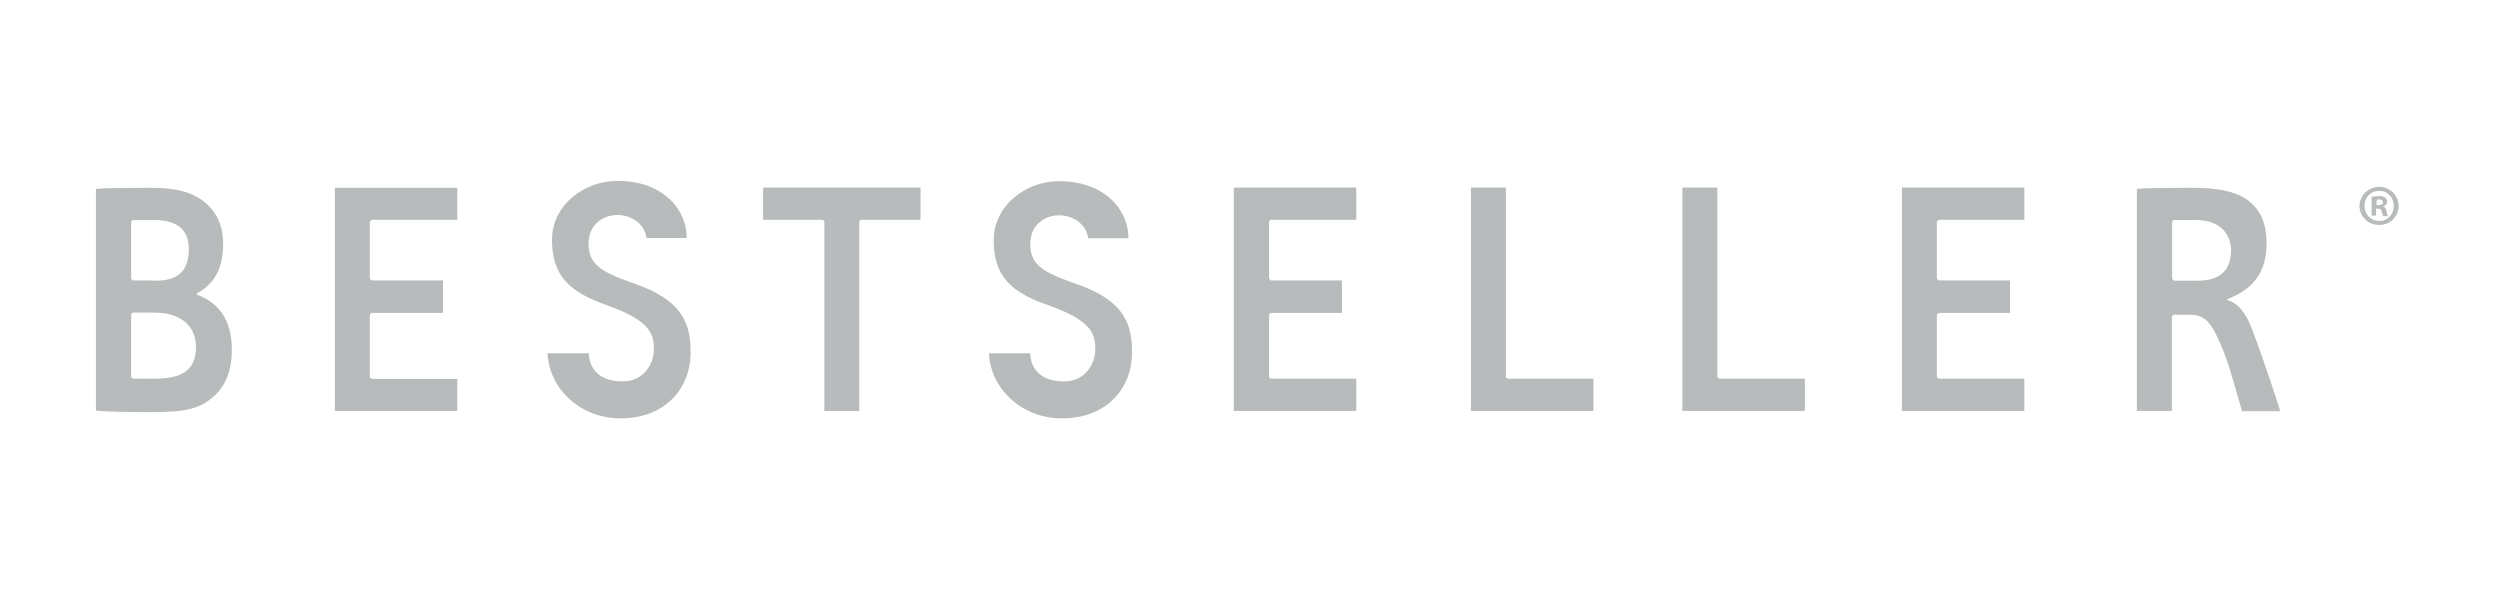 <svg width="152" height="36" viewBox="0 0 152 36" fill="none" xmlns="http://www.w3.org/2000/svg">
<g clip-path="url(#clip0_4293_3944)">
<path d="M68.825 21.55C68.789 23.547 67.354 25.437 64.558 25.437C62.197 25.437 60.236 23.712 60.127 21.479H62.633C62.687 22.589 63.465 23.237 64.812 23.185C66.01 23.131 66.57 22.096 66.592 21.315C66.61 20.371 66.446 19.517 63.777 18.573C61.507 17.792 60.418 16.829 60.418 14.614C60.418 12.4 62.487 11.037 64.284 11.019C67.263 10.965 68.642 12.889 68.606 14.488H66.155C66.083 13.671 65.265 13.089 64.396 13.089C63.507 13.089 62.638 13.688 62.638 14.833C62.638 16.086 63.401 16.54 65.235 17.194C68.406 18.227 68.856 19.735 68.825 21.55Z" fill="#B7BBBC"/>
<path d="M41.987 21.55C41.951 23.547 40.516 25.437 37.72 25.437C35.359 25.437 33.398 23.712 33.289 21.479H35.795C35.849 22.59 36.628 23.237 37.974 23.186C39.172 23.131 39.732 22.096 39.754 21.315C39.772 20.371 39.608 19.518 36.939 18.573C34.669 17.774 33.562 16.815 33.562 14.594C33.562 12.373 35.633 11.02 37.429 11C40.407 10.946 41.787 12.87 41.751 14.469H39.299C39.227 13.652 38.41 13.07 37.541 13.07C36.652 13.07 35.783 13.669 35.783 14.814C35.783 16.067 36.545 16.52 38.379 17.175C41.569 18.228 42.018 19.735 41.987 21.55Z" fill="#B7BBBC"/>
<path d="M144.671 11.365C144.824 11.364 144.975 11.394 145.117 11.452C145.258 11.51 145.386 11.596 145.494 11.704C145.602 11.812 145.688 11.94 145.746 12.082C145.804 12.223 145.834 12.374 145.834 12.527C145.834 12.682 145.803 12.835 145.742 12.978C145.682 13.121 145.592 13.249 145.48 13.357C145.368 13.464 145.235 13.547 145.09 13.601C144.945 13.655 144.79 13.679 144.635 13.671C144.481 13.673 144.328 13.645 144.185 13.587C144.042 13.53 143.912 13.445 143.802 13.337C143.692 13.228 143.605 13.1 143.545 12.957C143.486 12.815 143.455 12.662 143.455 12.508C143.467 12.196 143.602 11.901 143.829 11.687C144.057 11.473 144.36 11.357 144.672 11.365H144.671ZM144.653 11.601C144.534 11.6 144.417 11.623 144.307 11.668C144.198 11.714 144.098 11.781 144.015 11.866C143.932 11.951 143.867 12.051 143.824 12.162C143.781 12.272 143.76 12.39 143.763 12.508C143.763 13.017 144.126 13.434 144.653 13.434C145.161 13.452 145.542 13.034 145.542 12.526C145.542 12.018 145.179 11.601 144.653 11.601ZM144.468 13.108H144.195V11.963C144.339 11.939 144.485 11.927 144.631 11.927C144.771 11.916 144.911 11.948 145.031 12.02C145.099 12.087 145.138 12.178 145.14 12.274C145.135 12.339 145.109 12.4 145.066 12.448C145.024 12.497 144.967 12.532 144.904 12.546V12.565C145.014 12.601 145.089 12.692 145.104 12.855C145.14 13.04 145.159 13.11 145.197 13.146H144.906C144.861 13.061 144.83 12.969 144.814 12.874C144.795 12.747 144.721 12.689 144.578 12.689H144.451L144.469 13.106L144.468 13.108ZM144.486 12.472H144.613C144.758 12.472 144.885 12.418 144.885 12.309C144.885 12.199 144.813 12.123 144.649 12.123C144.6 12.118 144.55 12.124 144.504 12.142L144.485 12.469L144.486 12.472Z" fill="#B7BBBC"/>
<path d="M104.414 11.401H102.29V24.983H109.735V23.022H104.524L104.414 22.931V11.401Z" fill="#B7BBBC"/>
<path d="M91.558 11.401H89.434V24.983H96.879V23.022H91.667L91.558 22.931V11.401Z" fill="#B7BBBC"/>
<path d="M50.121 13.453L50.012 13.362H46.398V11.401H55.968V13.362H52.355L52.245 13.453V24.983H50.121V13.453Z" fill="#B7BBBC"/>
<path d="M123.081 11.401H115.636V24.983H123.081V23.022H117.869L117.76 22.931V19.118L117.869 19.027H122.21V17.048H117.869L117.76 16.939V13.453L117.869 13.362H123.081V11.401Z" fill="#B7BBBC"/>
<path d="M82.461 11.401H75.016V24.983H82.461V23.022H77.25L77.159 22.931V19.118L77.25 19.027H81.589V17.048H77.25L77.159 16.939V13.453L77.25 13.362H82.461V11.401Z" fill="#B7BBBC"/>
<path d="M27.805 11.419H20.36V24.983H27.805V23.04H22.593L22.485 22.931V19.118L22.593 19.027H26.934V17.048H22.593L22.485 16.957V13.471L22.593 13.362H27.805V11.419Z" fill="#B7BBBC"/>
<path d="M132.156 17.048L132.064 16.955V13.471L132.156 13.378H133.519C135.098 13.378 135.647 14.377 135.647 15.176C135.647 16.755 134.613 17.082 133.519 17.064H132.156V17.048ZM133.191 11.418C132.374 11.418 130.304 11.418 129.922 11.491V24.983H132.051V19.227L132.143 19.135H133.174C134.137 19.135 134.482 19.77 134.918 20.714C135.499 22.004 135.771 23.13 136.316 25H138.64C138.423 24.292 137.641 21.913 136.951 20.08C136.551 18.99 136.026 18.391 135.407 18.245V18.191C136.534 17.755 137.75 16.974 137.804 14.977C137.84 13.959 137.619 13.07 136.971 12.434C136.173 11.636 134.901 11.416 133.195 11.416" fill="#B7BBBC"/>
<path d="M8.648 23.022H8.067L7.974 22.913V19.1L8.067 19.007H9.393C10.882 19.007 11.916 19.734 11.916 21.095C11.916 22.167 11.426 23.02 9.52 23.02C9.174 23.038 8.884 23.02 8.648 23.02V23.022ZM8.067 17.048L7.974 16.955V13.471L8.067 13.379H9.393C10.99 13.38 11.479 14.179 11.479 15.123C11.479 16.285 11.007 17.067 9.482 17.067C9.445 17.048 8.066 17.048 8.066 17.048H8.067ZM9.265 11.419H9.138C8.321 11.419 6.233 11.419 5.833 11.492V24.965C6.251 25.037 8.357 25.058 9.229 25.058C11.408 25.058 12.207 24.822 13.06 24.04C13.751 23.404 14.095 22.46 14.095 21.28C14.095 19.264 13.151 18.357 11.953 17.902V17.849C12.86 17.358 13.568 16.541 13.568 14.834C13.568 13.763 13.206 12.983 12.57 12.401C11.789 11.693 10.719 11.42 9.265 11.42" fill="#B7BBBC"/>
</g>
<defs>
<clipPath id="clip0_4293_3944">
<rect width="140" height="20" fill="white" transform="translate(5.833 8)"/>
</clipPath>
</defs>
</svg>
